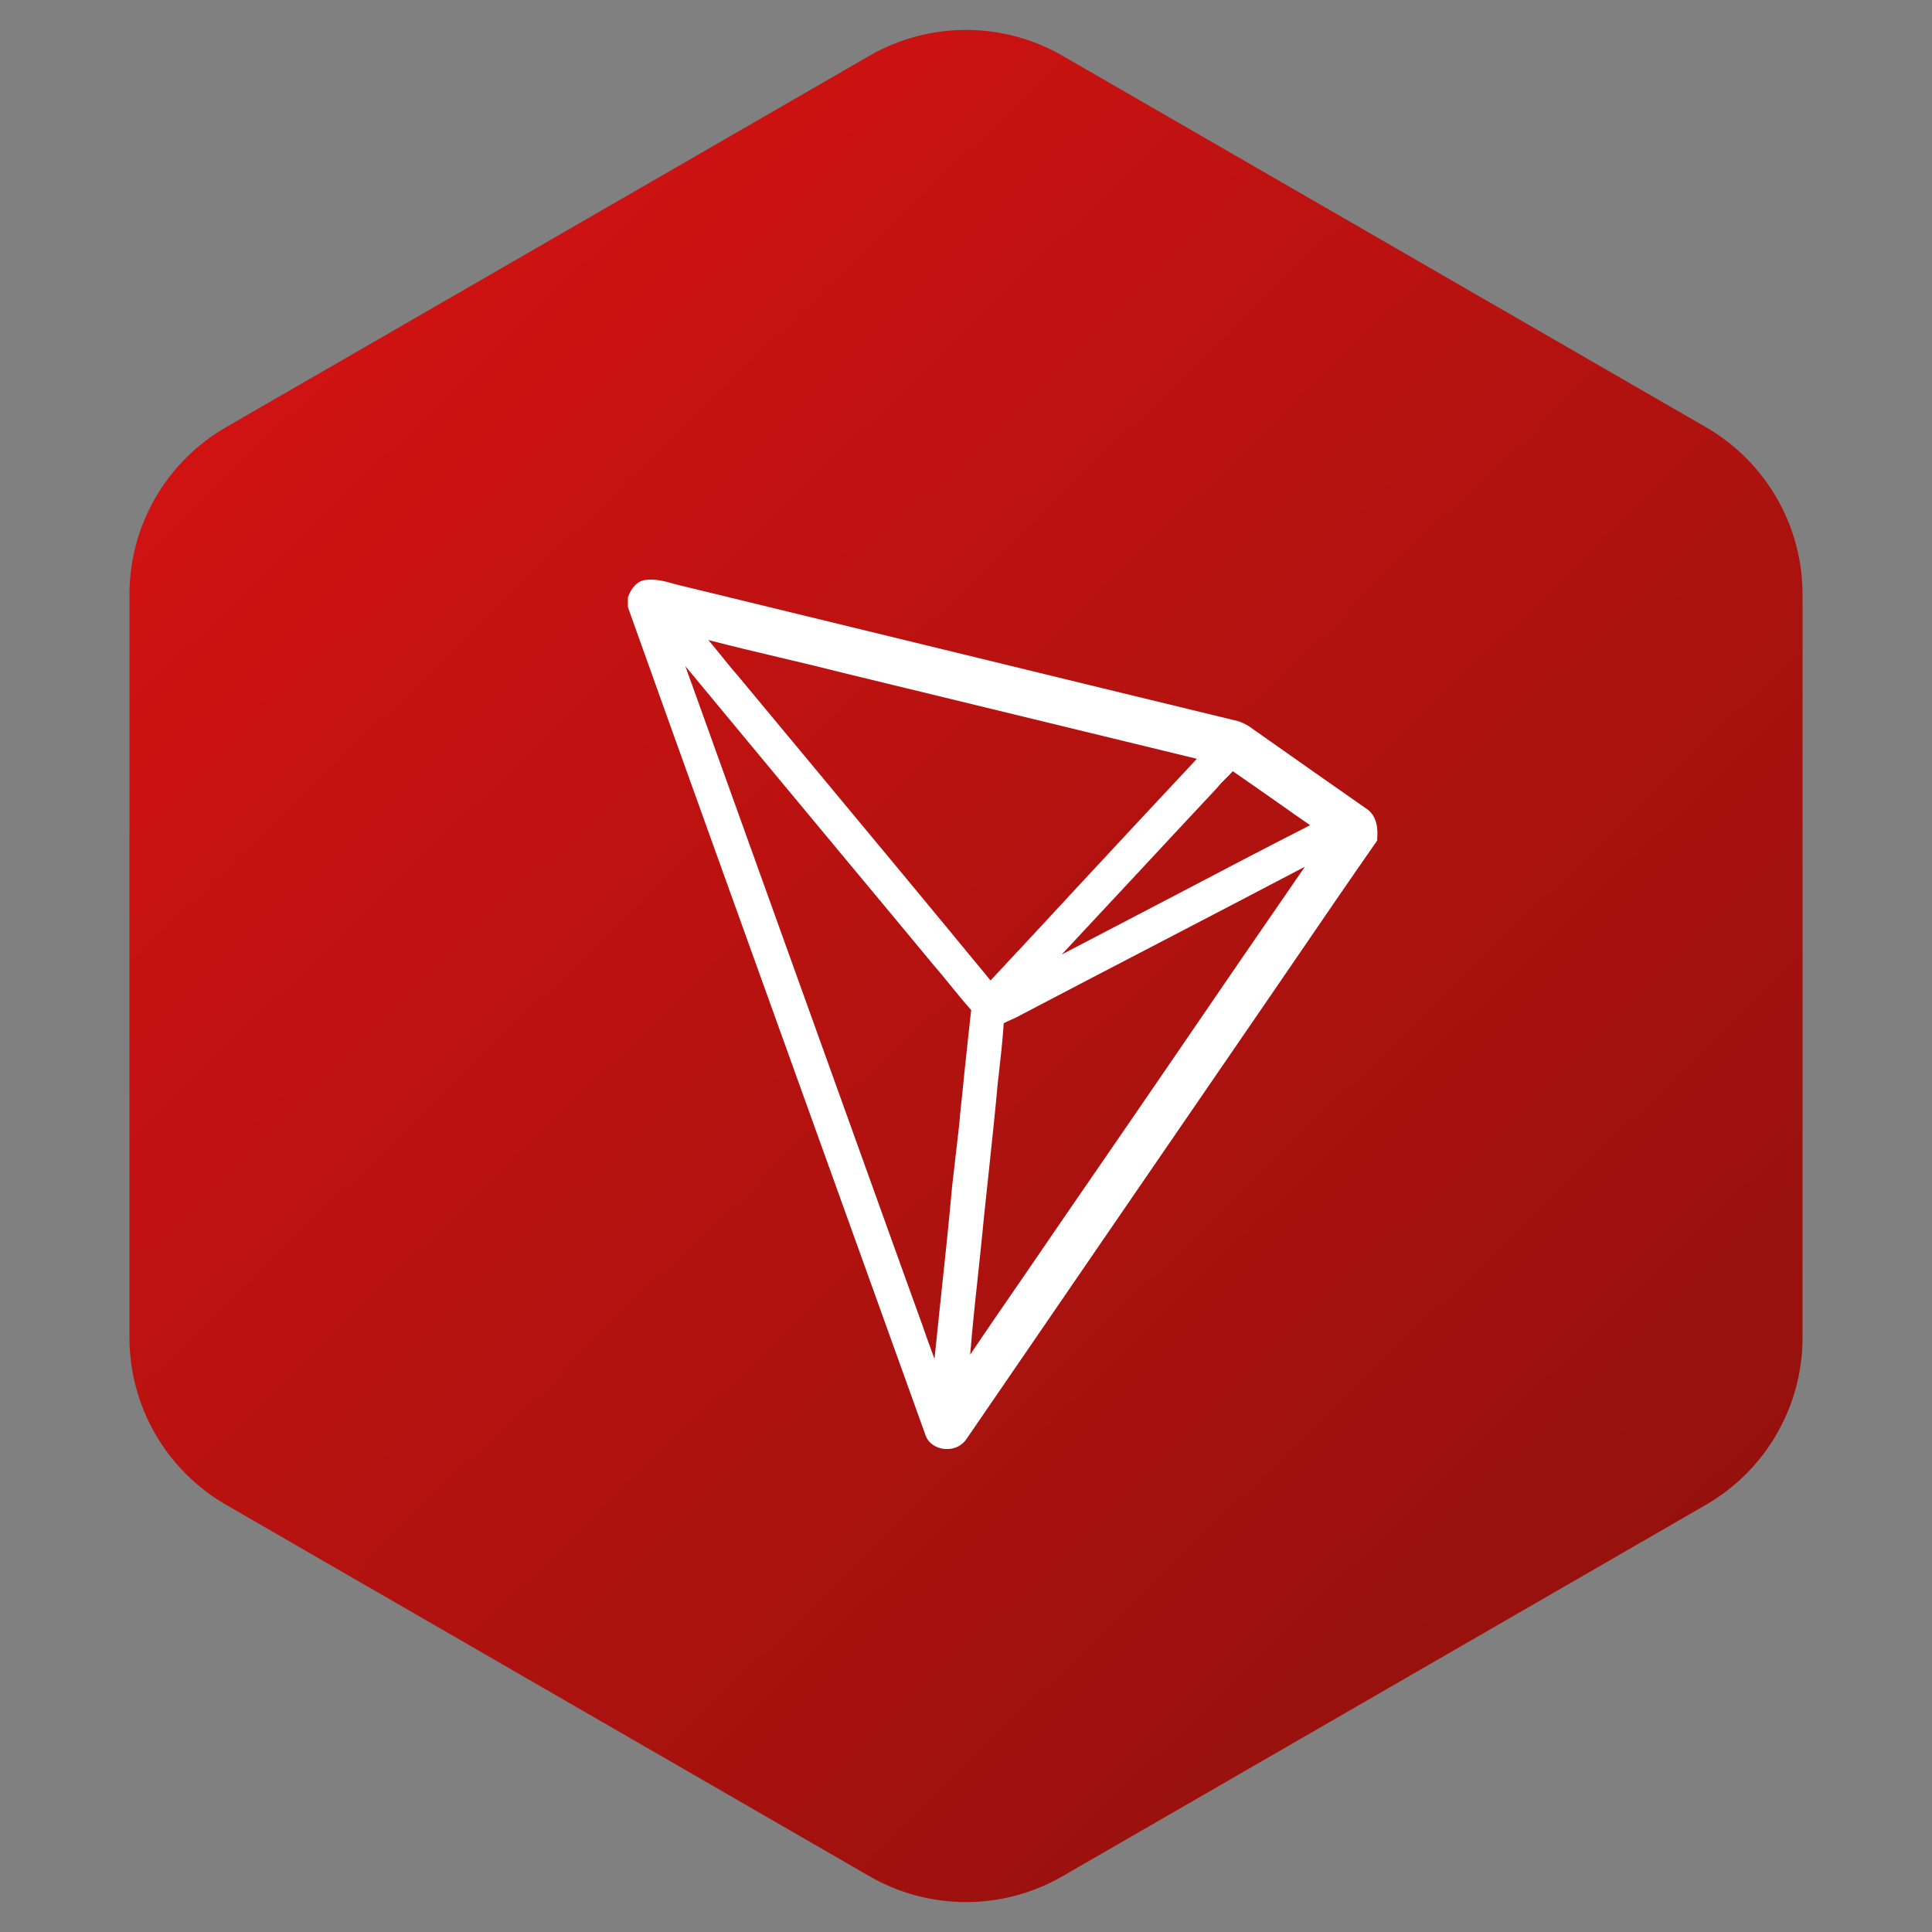 <svg width="50" height="50" viewBox="0 0 50 50" fill="none" xmlns="http://www.w3.org/2000/svg">
<rect x="0" y="0" width="50" height="50" fill="#808080" stroke="none"/>
<path fill-rule="evenodd" clip-rule="evenodd" d="M27.5 1.444L44.15 11.056C44.91 11.495 45.541 12.126 45.98 12.886C46.419 13.646 46.65 14.509 46.65 15.386V34.614C46.65 35.492 46.419 36.354 45.98 37.114C45.541 37.874 44.91 38.505 44.15 38.944L27.5 48.556C26.74 48.995 25.878 49.226 25 49.226C24.122 49.226 23.26 48.995 22.5 48.556L5.85 38.944C5.09 38.505 4.459 37.874 4.02 37.114C3.581 36.354 3.35 35.492 3.35 34.614V15.386C3.35 14.509 3.581 13.646 4.02 12.886C4.459 12.126 5.09 11.495 5.85 11.056L22.5 1.444C23.26 1.005 24.122 0.774 25 0.774C25.878 0.774 26.74 1.005 27.5 1.444Z" fill="url(#paint0_linear_2_200)"/>
<path d="M35.356 20.925C34.444 20.286 33.469 19.606 32.515 18.931C32.493 18.914 32.47 18.898 32.446 18.884C32.334 18.793 32.207 18.721 32.071 18.673L32.061 18.668C29.51 18.05 26.916 17.418 24.406 16.806L17.579 15.145C17.519 15.129 17.459 15.113 17.399 15.098C17.194 15.04 16.956 14.976 16.704 15.009C16.634 15.019 16.568 15.044 16.509 15.083L16.446 15.135C16.366 15.216 16.305 15.313 16.266 15.42L16.25 15.461V15.705L16.26 15.741C17.7 19.775 19.176 23.866 20.6 27.825C21.696 30.873 22.835 34.031 23.948 37.131C24.016 37.341 24.21 37.479 24.454 37.5H24.506C24.612 37.503 24.717 37.478 24.809 37.427C24.902 37.376 24.98 37.301 25.034 37.21L29.209 31.12L32.263 26.67C32.679 26.065 33.095 25.453 33.513 24.846C34.196 23.845 34.904 22.811 35.605 21.805L35.642 21.751V21.689C35.657 21.504 35.663 21.124 35.356 20.924V20.925ZM30.464 23.144C29.484 23.655 28.481 24.181 27.475 24.704L29.236 22.816C29.969 22.026 30.733 21.209 31.481 20.408L31.497 20.391C31.56 20.308 31.64 20.229 31.724 20.144C31.782 20.086 31.845 20.028 31.904 19.959C32.294 20.228 32.689 20.503 33.069 20.771C33.344 20.966 33.623 21.161 33.906 21.356C32.748 21.946 31.587 22.553 30.464 23.144ZM27.944 22.89C27.19 23.708 26.41 24.546 25.635 25.374C24.133 23.549 22.598 21.699 21.11 19.911L19.081 17.47L19.076 17.465C18.922 17.291 18.776 17.103 18.628 16.923C18.532 16.801 18.433 16.685 18.332 16.564C18.945 16.723 19.561 16.87 20.168 17.013C20.7 17.138 21.254 17.27 21.796 17.408L30.975 19.638C29.957 20.724 28.935 21.825 27.944 22.89ZM25.293 33.165C25.35 32.613 25.414 32.044 25.466 31.484L25.609 30.14C25.683 29.439 25.761 28.711 25.825 27.999L25.84 27.874C25.892 27.42 25.946 26.95 25.977 26.481C26.035 26.449 26.099 26.419 26.168 26.391C26.246 26.354 26.325 26.323 26.405 26.275C27.622 25.638 28.84 25 30.064 24.366C31.281 23.734 32.531 23.08 33.77 22.431C32.646 24.059 31.526 25.691 30.411 27.325C29.468 28.7 28.497 30.119 27.532 31.516C27.152 32.075 26.758 32.644 26.383 33.193C25.961 33.805 25.529 34.431 25.108 35.059C25.16 34.426 25.224 33.789 25.293 33.166V33.165ZM17.942 17.808C17.874 17.619 17.8 17.424 17.736 17.239C19.161 18.958 20.594 20.686 21.991 22.364C22.714 23.234 23.436 24.098 24.159 24.973C24.301 25.136 24.444 25.31 24.58 25.479C24.76 25.695 24.939 25.923 25.134 26.139C25.071 26.681 25.017 27.23 24.959 27.756C24.922 28.126 24.886 28.495 24.844 28.869V28.875C24.828 29.113 24.796 29.35 24.77 29.581L24.649 30.631L24.644 30.668C24.549 31.733 24.433 32.808 24.321 33.851C24.275 34.284 24.233 34.726 24.184 35.17C24.159 35.09 24.126 35.011 24.1 34.938C24.02 34.722 23.943 34.506 23.869 34.289L23.304 32.724C21.516 27.751 19.729 22.785 17.941 17.808" fill="white"/>
<defs>
<linearGradient id="paint0_linear_2_200" x1="11.398" y1="4.158" x2="58.719" y2="53.022" gradientUnits="userSpaceOnUse">
<stop stop-color="#D11212"/>
<stop offset="1" stop-color="#7D110B"/>
</linearGradient>
</defs>
</svg>
